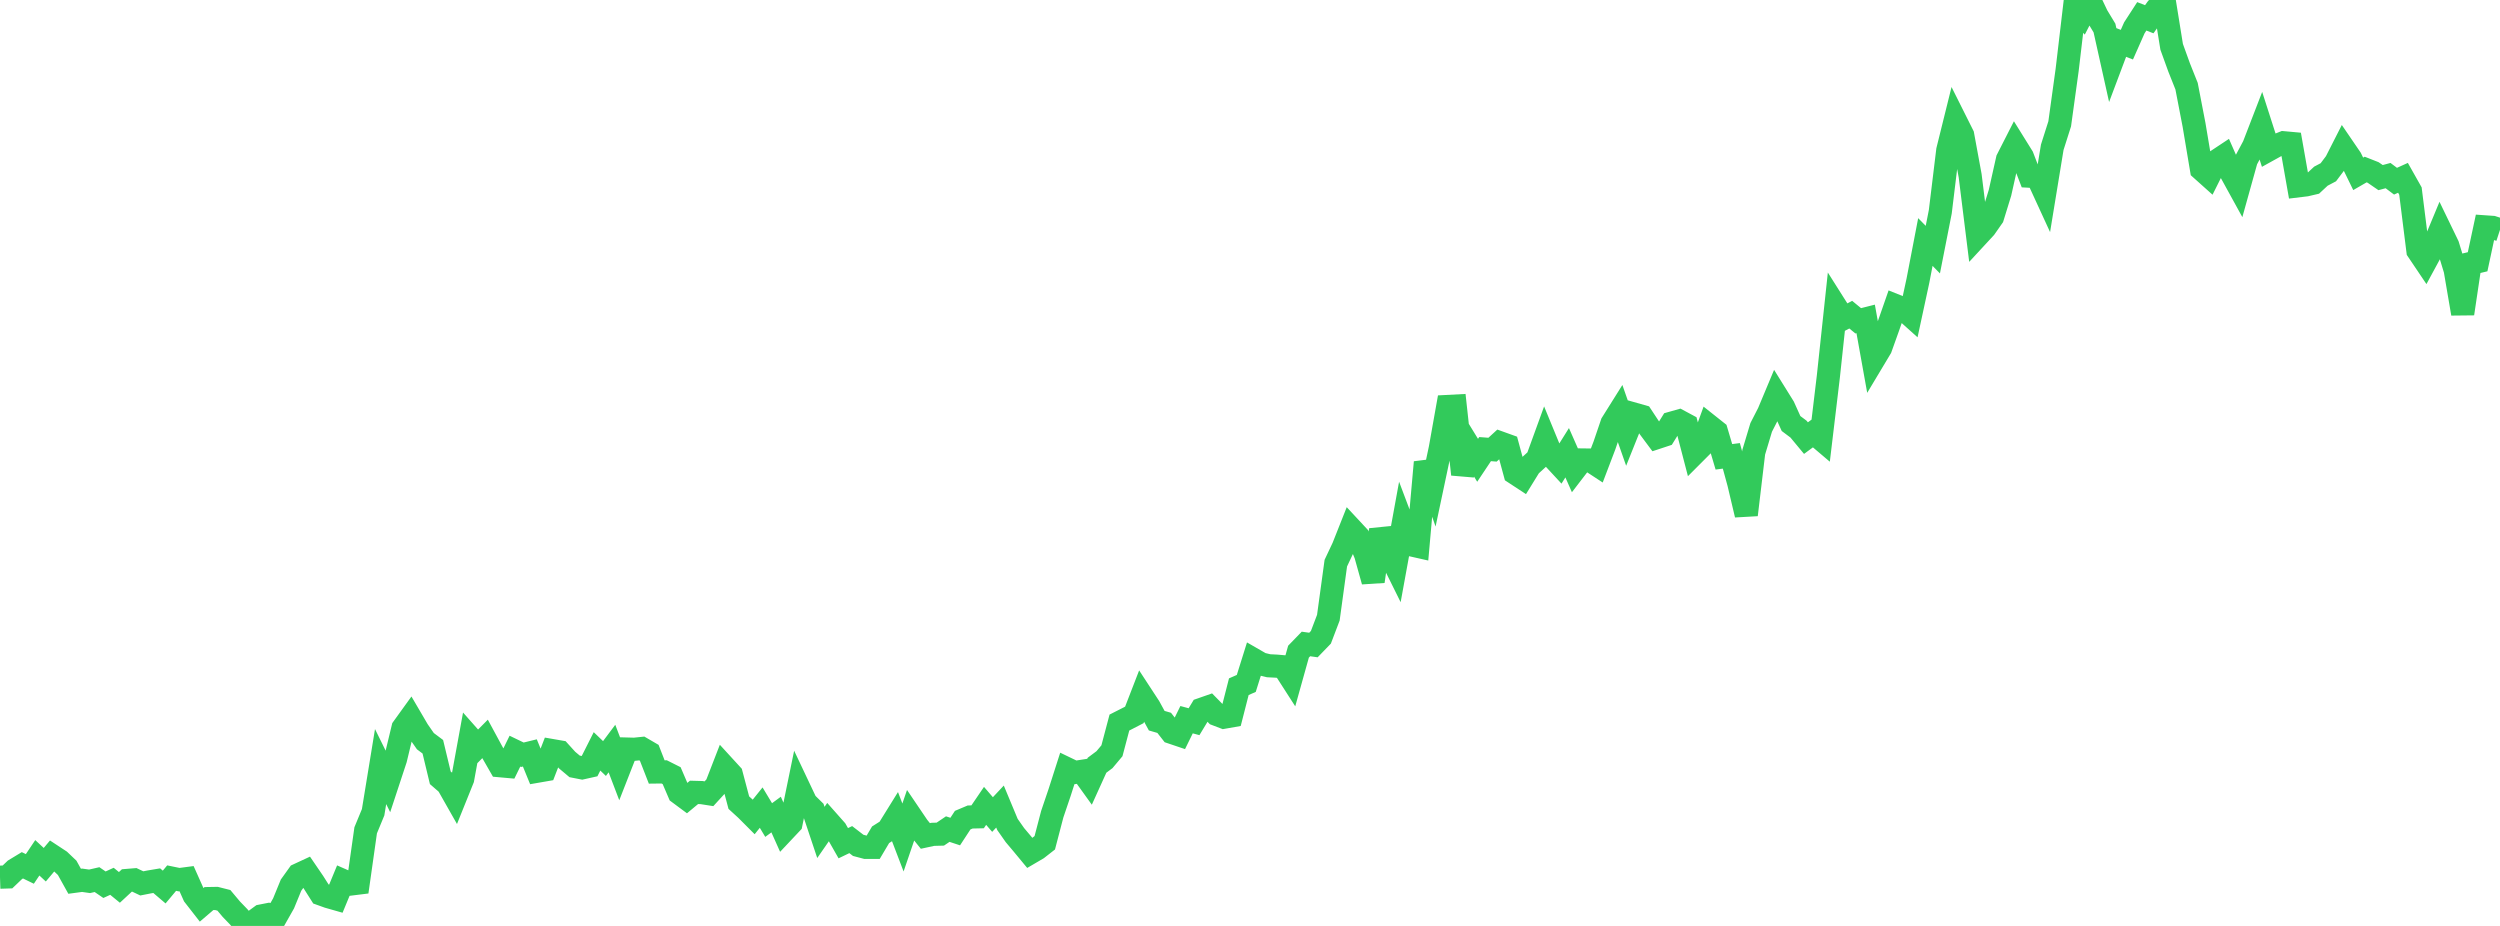 <?xml version="1.0" standalone="no"?>
<!DOCTYPE svg PUBLIC "-//W3C//DTD SVG 1.1//EN" "http://www.w3.org/Graphics/SVG/1.1/DTD/svg11.dtd">

<svg width="135" height="50" viewBox="0 0 135 50" preserveAspectRatio="none" 
  xmlns="http://www.w3.org/2000/svg"
  xmlns:xlink="http://www.w3.org/1999/xlink">


<polyline points="0.0, 47.368 0.403, 47.355 0.806, 46.97 1.209, 46.726 1.612, 46.922 2.015, 46.321 2.418, 46.695 2.821, 46.214 3.224, 46.479 3.627, 46.863 4.03, 47.588 4.433, 47.534 4.836, 47.591 5.239, 47.499 5.642, 47.775 6.045, 47.59 6.448, 47.919 6.851, 47.545 7.254, 47.512 7.657, 47.703 8.06, 47.624 8.463, 47.556 8.866, 47.9 9.269, 47.418 9.672, 47.501 10.075, 47.448 10.478, 48.351 10.881, 48.868 11.284, 48.523 11.687, 48.516 12.09, 48.618 12.493, 49.098 12.896, 49.516 13.299, 50.0 13.701, 49.759 14.104, 49.464 14.507, 49.385 14.91, 49.493 15.313, 48.781 15.716, 47.798 16.119, 47.235 16.522, 47.048 16.925, 47.638 17.328, 48.274 17.731, 48.419 18.134, 48.534 18.537, 47.56 18.94, 47.737 19.343, 47.687 19.746, 44.837 20.149, 43.861 20.552, 41.395 20.955, 42.212 21.358, 40.989 21.761, 39.314 22.164, 38.755 22.567, 39.443 22.97, 40.023 23.373, 40.325 23.776, 42 24.179, 42.35 24.582, 43.061 24.985, 42.061 25.388, 39.853 25.791, 40.308 26.194, 39.901 26.597, 40.646 27.0, 41.349 27.403, 41.385 27.806, 40.562 28.209, 40.756 28.612, 40.658 29.015, 41.645 29.418, 41.575 29.821, 40.533 30.224, 40.603 30.627, 41.047 31.03, 41.385 31.433, 41.464 31.836, 41.374 32.239, 40.574 32.642, 40.961 33.045, 40.422 33.448, 41.479 33.851, 40.449 34.254, 40.46 34.657, 40.418 35.06, 40.653 35.463, 41.687 35.866, 41.682 36.269, 41.885 36.672, 42.824 37.075, 43.123 37.478, 42.788 37.881, 42.799 38.284, 42.862 38.687, 42.422 39.09, 41.382 39.493, 41.822 39.896, 43.342 40.299, 43.71 40.701, 44.113 41.104, 43.611 41.507, 44.282 41.91, 43.986 42.313, 44.887 42.716, 44.459 43.119, 42.497 43.522, 43.349 43.925, 43.745 44.328, 44.951 44.731, 44.369 45.134, 44.824 45.537, 45.533 45.94, 45.339 46.343, 45.649 46.746, 45.756 47.149, 45.757 47.552, 45.077 47.955, 44.822 48.358, 44.172 48.761, 45.225 49.164, 44.047 49.567, 44.642 49.97, 45.141 50.373, 45.054 50.776, 45.043 51.179, 44.771 51.582, 44.904 51.985, 44.288 52.388, 44.118 52.791, 44.109 53.194, 43.517 53.597, 43.985 54.0, 43.554 54.403, 44.521 54.806, 45.096 55.209, 45.574 55.612, 46.061 56.015, 45.825 56.418, 45.51 56.821, 43.968 57.224, 42.779 57.627, 41.52 58.03, 41.714 58.433, 41.651 58.836, 42.212 59.239, 41.323 59.642, 41.022 60.045, 40.541 60.448, 39.018 60.851, 38.813 61.254, 38.605 61.657, 37.563 62.06, 38.179 62.463, 38.917 62.866, 39.034 63.269, 39.548 63.672, 39.684 64.075, 38.863 64.478, 38.972 64.881, 38.305 65.284, 38.164 65.687, 38.575 66.09, 38.729 66.493, 38.658 66.896, 37.082 67.299, 36.905 67.701, 35.621 68.104, 35.853 68.507, 35.951 68.91, 35.971 69.313, 36.005 69.716, 36.632 70.119, 35.19 70.522, 34.774 70.925, 34.831 71.328, 34.414 71.731, 33.355 72.134, 30.41 72.537, 29.555 72.94, 28.538 73.343, 28.971 73.746, 29.949 74.149, 31.391 74.552, 28.612 74.955, 29.738 75.358, 30.552 75.761, 28.342 76.164, 29.411 76.567, 29.502 76.97, 24.963 77.373, 26.116 77.776, 24.212 78.179, 21.949 78.582, 21.928 78.985, 25.615 79.388, 24.2 79.791, 24.856 80.194, 24.252 80.597, 24.283 81.0, 23.913 81.403, 24.058 81.806, 25.544 82.209, 25.808 82.612, 25.155 83.015, 24.786 83.418, 23.677 83.821, 24.657 84.224, 25.092 84.627, 24.448 85.03, 25.363 85.433, 24.838 85.836, 24.843 86.239, 25.107 86.642, 24.05 87.045, 22.865 87.448, 22.222 87.851, 23.373 88.254, 22.367 88.657, 22.481 89.06, 23.092 89.463, 23.633 89.866, 23.5 90.269, 22.849 90.672, 22.735 91.075, 22.952 91.478, 24.499 91.881, 24.095 92.284, 22.987 92.687, 23.307 93.09, 24.668 93.493, 24.616 93.896, 26.096 94.299, 27.8 94.701, 24.42 95.104, 23.08 95.507, 22.293 95.91, 21.33 96.313, 21.978 96.716, 22.87 97.119, 23.172 97.522, 23.658 97.925, 23.361 98.328, 23.703 98.731, 20.334 99.134, 16.567 99.537, 17.204 99.94, 16.992 100.343, 17.323 100.746, 17.221 101.149, 19.463 101.552, 18.79 101.955, 17.663 102.358, 16.506 102.761, 16.668 103.164, 17.03 103.567, 15.163 103.97, 13.069 104.373, 13.48 104.776, 11.433 105.179, 8.119 105.582, 6.493 105.985, 7.298 106.388, 9.488 106.791, 12.729 107.194, 12.293 107.597, 11.717 108.0, 10.409 108.403, 8.609 108.806, 7.818 109.209, 8.466 109.612, 9.515 110.015, 9.537 110.418, 10.414 110.821, 7.954 111.224, 6.687 111.627, 3.767 112.03, 0.345 112.433, 0.785 112.836, 0.0 113.239, 0.848 113.642, 1.514 114.045, 3.325 114.448, 2.255 114.851, 2.413 115.254, 1.504 115.657, 0.882 116.06, 1.039 116.463, 0.472 116.866, 0.027 117.269, 2.527 117.672, 3.641 118.075, 4.653 118.478, 6.742 118.881, 9.142 119.284, 9.503 119.687, 8.697 120.09, 8.43 120.493, 9.349 120.896, 10.082 121.299, 8.636 121.701, 7.883 122.104, 6.839 122.507, 8.094 122.91, 7.871 123.313, 7.708 123.716, 7.745 124.119, 10.032 124.522, 9.983 124.925, 9.889 125.328, 9.514 125.731, 9.301 126.134, 8.765 126.537, 7.973 126.94, 8.563 127.343, 9.388 127.746, 9.155 128.149, 9.314 128.552, 9.591 128.955, 9.482 129.358, 9.785 129.761, 9.602 130.164, 10.317 130.567, 13.537 130.97, 14.136 131.373, 13.392 131.776, 12.422 132.179, 13.255 132.582, 14.578 132.985, 16.937 133.388, 14.232 133.791, 14.135 134.194, 12.251 134.597, 12.279 135.0, 12.411" fill="none" stroke="#32ca5b" stroke-width="1.25"/>

</svg>